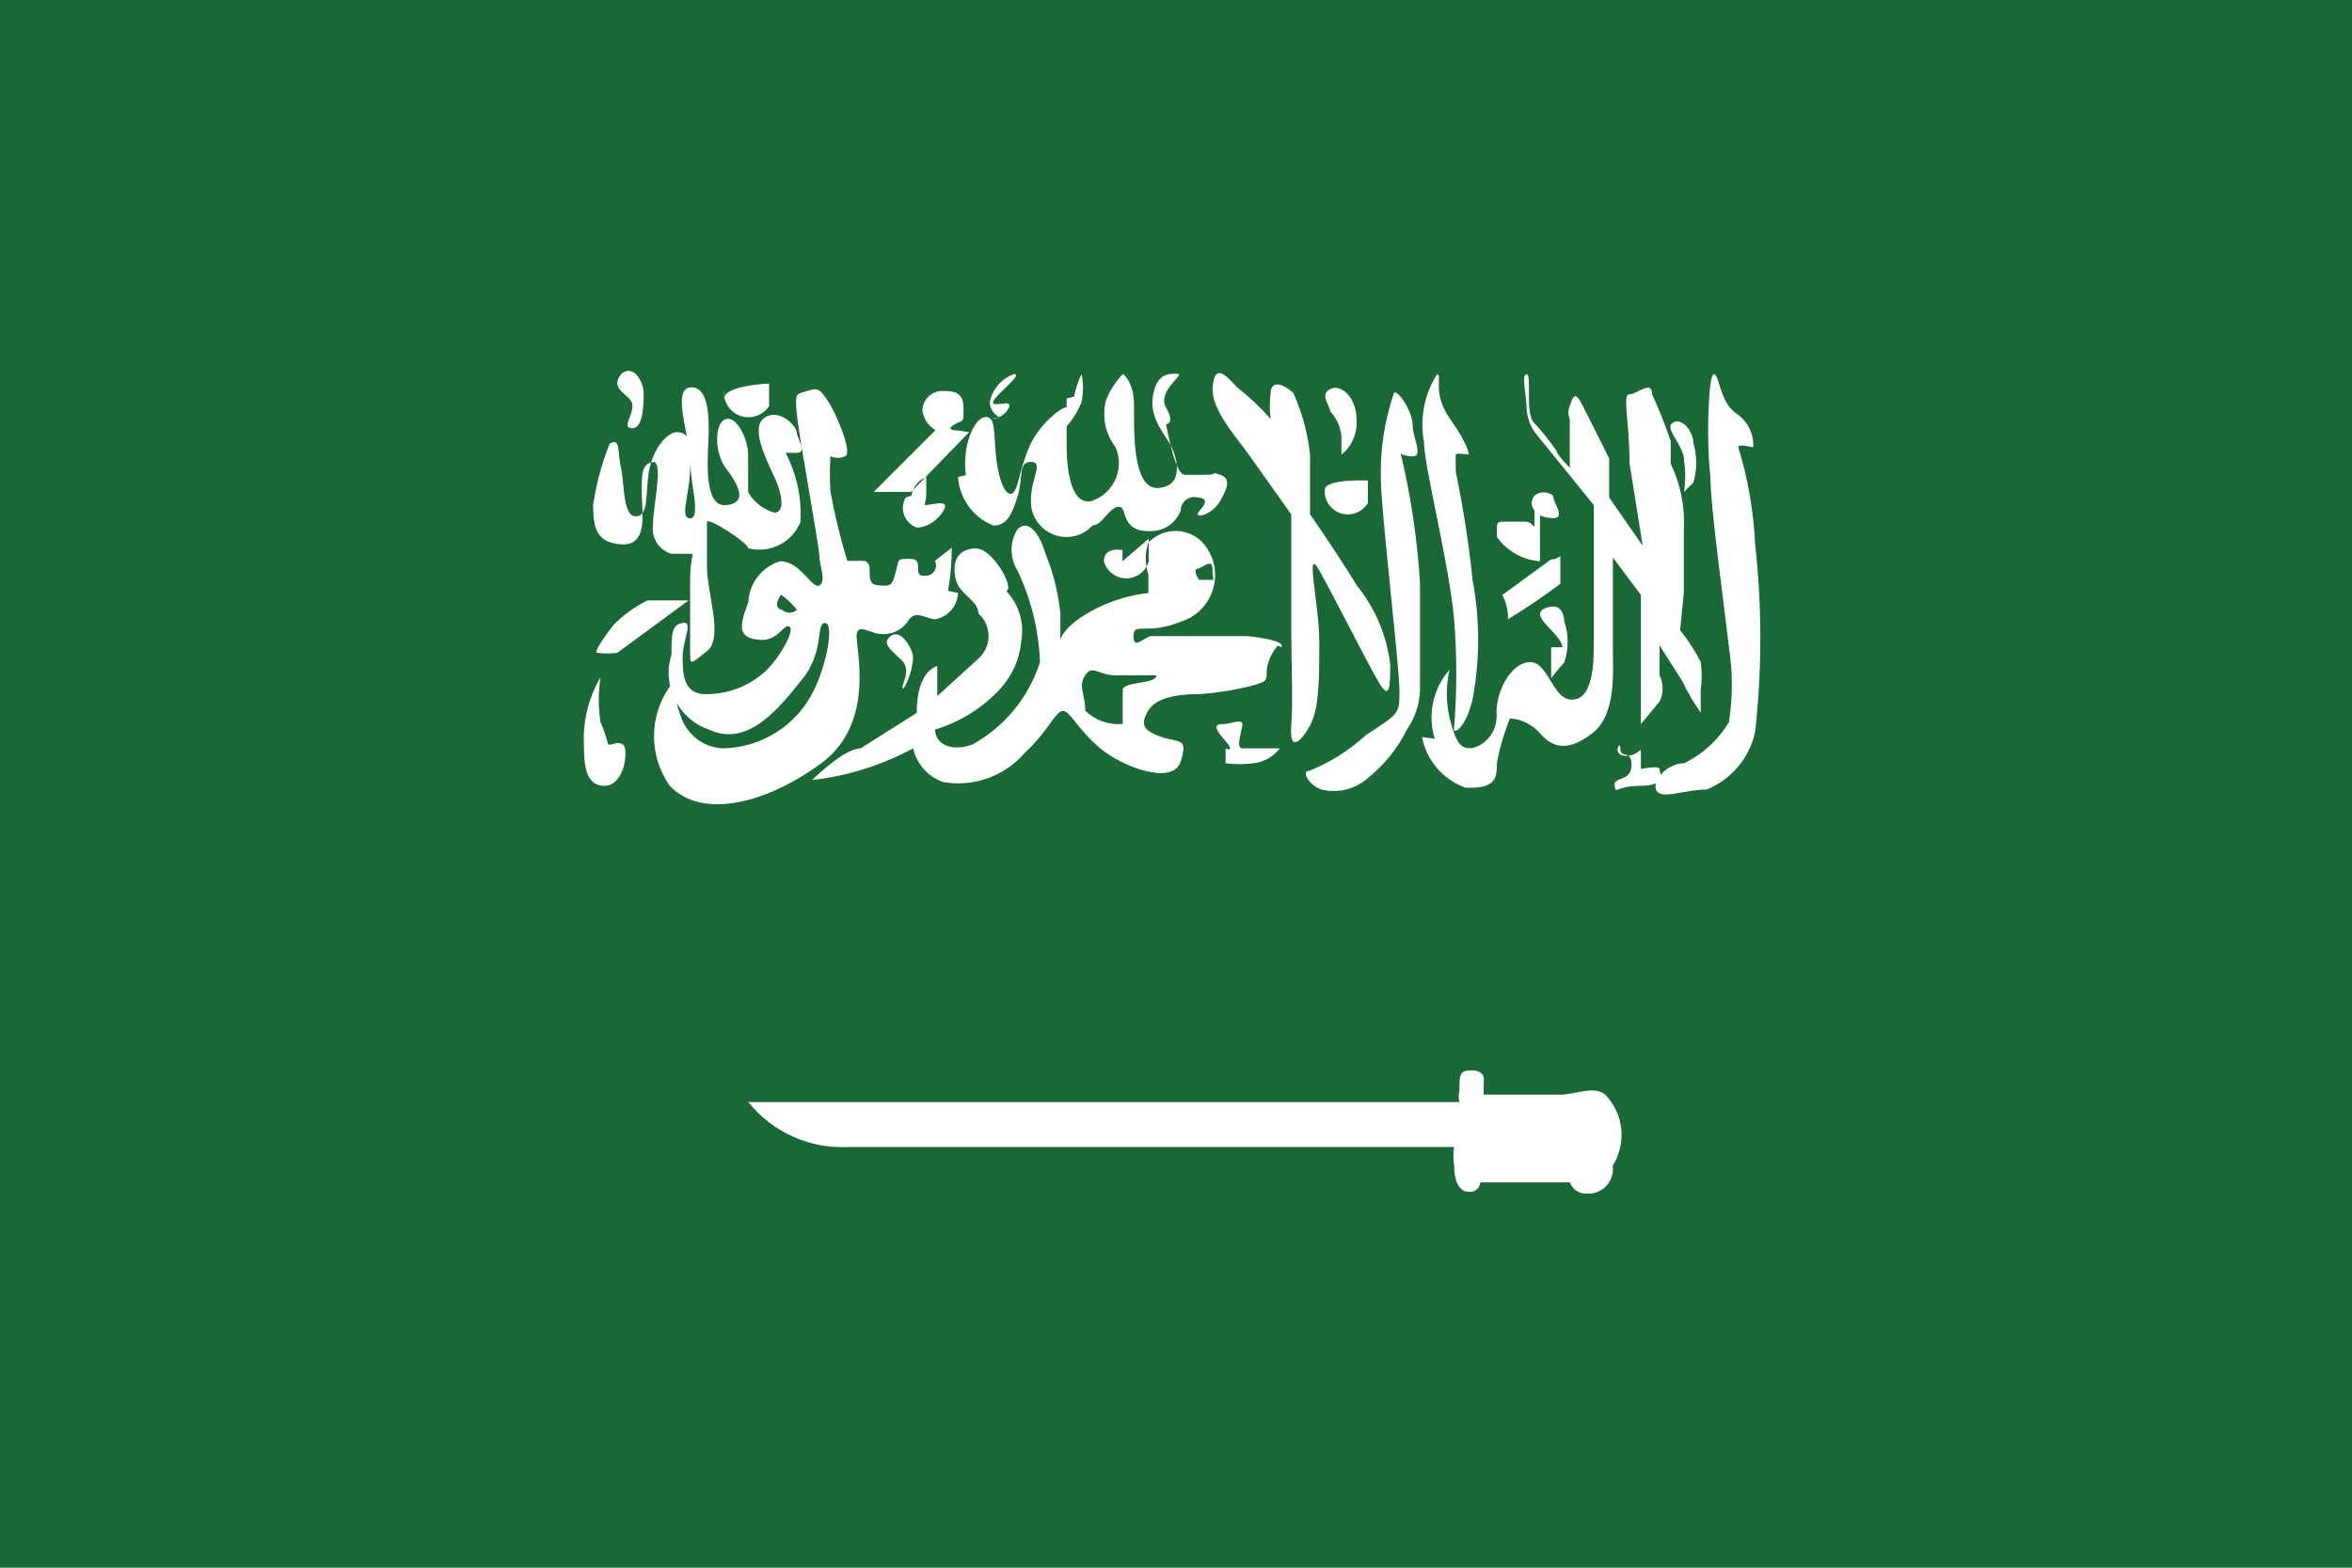 <?xml version="1.0" encoding="utf-8"?>
<!-- Generator: Adobe Illustrator 22.0.1, SVG Export Plug-In . SVG Version: 6.00 Build 0)  -->
<svg version="1.2" baseProfile="tiny" id="Layer_1" xmlns="http://www.w3.org/2000/svg" xmlns:xlink="http://www.w3.org/1999/xlink"
	 x="0px" y="0px" viewBox="0 0 1200 800" xml:space="preserve">
<g id="Layer_2_1_">
	<g id="Layer_1-2">
		<g id="Layer_2-2">
			<g id="_0">
				<rect fill="#1B6837" width="1200" height="800"/>
				<path fill="#FFFFFF" d="M316.9,190.9c6.7-5.7,11.5,4.8,11.5,9.5c0,4.8,0,18.1-5.7,18.1s0-5.7,0-11.5S310.3,199.5,316.9,190.9z
					 M302.6,253.9c0,13.4,0,22.9,14.3,23.9c14.3,1,10.5-17.2,10.5-26.7s0-14.3,5.7-15.3c5.7-1,0,22.9,0,32.5
					c-0.7,6.5,3.3,12.5,9.5,14.3h9.5c2.9,0,0,0,0,13.4v36.3c0,7.6,0,6.7,8.6,0c8.6-6.7,0-29.6,0-43v-22.9c0-2.9,21,10.5,21,13.4
					c11,2.8,22.4-2.9,26.7-13.4c0.7-12.2-1.9-24.5-7.6-35.3h5.7c5.7,0,0-7.6,0-10.5c0-2.9-8.6-12.4-16.2-7.6c-7.6,4.8,0,20,4.8,30.5
					c4.8,10.5,4.8,18.1,0,18.1c-5.7-1.6-10.5-5.4-13.4-10.5V232c0-7.6-5.7-20-11.5-18.1s-5.7,17.2,0,24.8c5.7,7.6,12.4,18.1,0,19.1
					s-8.6-29.6-8.6-37.2s0-23.9-9.5-22.9c-9.5,1,0,25.8,0,37.2s5.7,29.6,0,29.6s0-12.4,0-25.8c0-13.4,0-17.2-5.7-18.1
					c-5.7-1-13.4,8.6-15.3,20c-1.9,11.5,0,22.9-6.7,22.9c-6.7,0-5.7-16.2-7.6-24.8c-1.9-8.6,0-15.3-5.7-12.4
					c-4.2,10.4-7.1,21.3-8.6,32.5L302.6,253.9z M369.5,198.6c-1,6.8,3.7,13.2,10.6,14.2c4.8,0.7,9.7-1.5,12.3-5.6v-11.5
					c0,0-22.9,1-22.9,7.6V198.6z M563.2,286.4c1.7,6.3,8.3,10.1,14.6,8.3c4.1-1.1,7.2-4.3,8.3-8.3v-11.5l-13.4,11.5v-5.7
					C572.8,280.7,563.2,278.8,563.2,286.4z M675.9,252c0.8,6.5,6.6,11.2,13.2,10.4c3.6-0.4,6.9-2.5,8.8-5.7v-11.5c0,0-22-1-22,4.8
					V252z M351.3,306.4h-21c-6.4,3.2-12.2,7.4-17.2,12.4c0,0-10.5,13.4-8.6,14.3c3.5,0.5,7,0.5,10.5,0L351.3,306.4z M297.9,377.1
					c0,11.5,0,23.9,10.5,23.9c10.5,0,12.4-19.1,9.5-21c-2.9-1.9-4.8,0-6.7,0s0,0-4.8-11.5c-1.2-7.6-1.2-15.3,0-22.9
					c-5.5,9.3-8.4,19.8-8.6,30.5L297.9,377.1z M488.8,302.6c-0.3,6.6-5,12.1-11.5,13.4c-4.8,0-9.5-4.8-13.4,0
					c-2.7,4.8-7.9,7.7-13.4,7.6c-6.7,0-12.4-5.7-13.4,0s10.5,44.9-18.1,65.9c-28.6,21-61.1,28.6-77.3,11.5
					c-10.7-15.2-10.7-35.4,0-50.6c4.8,0,0,0,5.7,15.3c3.1,9.2,11.4,15.6,21,16.2c19.9-0.2,38.1-11.6,46.8-29.6
					c6.7-13.4,10.5-34.4,5.7-34.4c-4.8,0,0,14.3-11.5,28.6c-11.5,14.3-27.7,35.3-47.7,25.8c-15.7-5.4-24.2-22.4-19.1-38.2
					c0-10.5,0-15.3,5.7-16.2c5.7-1,0,8.6,0,17.2c0,8.6,0,20,13.4,19.1c11.1-0.3,21.6-4.7,29.6-12.4c6.7-6.7,14.3-20,11.5-22
					c-2.9-1.9-5.7,7.6-15.3,6.7s-11.5-4.8-5.7-19.1c0.4-9.7,6.9-18.2,16.2-21c10.5,0,16.2,14.3,20,12.4s0-10.5,0-15.3
					s-10.5-61.1-11.5-72.6c-1-11.5,0-9.5,5.7-11.5c5.7-1.9,6.7,0,10.5,5.7s12.4,25.8,8.6,27.7c-2.4,1.1-5.2,1.1-7.6,0
					c-0.4,6-0.4,12.1,0,18.1c2.2,11.9,5,23.7,8.6,35.3h7.6c7.6,0,0,11.5,7.6,12.4s7.6,0,9.5-6.7c1.9-6.7,0-6.7,7.6-6.7
					s0,9.5,7.6,8.6c2.9,0.1,5.3-2.2,5.4-5.1c0-0.9-0.2-1.7-0.6-2.5l8.6-6.7c0,7.4-0.6,14.7-1.9,22L488.8,302.6z M399,302.6
					c0,0-5.7,7.6,0,8.6c2.2,1.9,5.5,1.9,7.6,0c0,0-7.6-9.5-11.5-8.6H399z M494.5,220.5l-29.6,30.5h-19.1l31.5-31.5l0,0
					c-3.8-2.2-6.3-6.1-6.7-10.5c0.4-5.1,4.5-9.1,9.5-9.5c5.7,0,11.5,0,11.5,8.6c0,8.6,0,5.7-4.8,8.6c-4.8,2.9,1,2.9,1,2.9
					L494.5,220.5z M477.3,207.2L477.3,207.2C483.1,207.2,477.3,208.1,477.3,207.2z M462.1,253.9c-2.9,5-1.3,11.4,3.7,14.4
					c0.6,0.4,1.3,0.7,2,0.9c8.6,0,15.3-9.5,14.3-11.5c-1-1.9-7.6,0-9.5,0c-1.9,0,0,0,0-6.7v-7.6c-4,1.6-6.9,5.2-7.6,9.5L462.1,253.9
					z M506,213.8c5.7,0,10.5-6.7,8.6-7.6c-1.9-1,0,0-6.7,0c-6.7,0,15.3-15.3,9.5-15.3c-6.4,2.2-11.1,7.7-12.4,14.3
					c0,3.2,1.9,6.2,4.8,7.6L506,213.8z M488.8,243.4c0.7,11.1,7.8,20.8,18.1,24.8c6.7,0,9.5-5.7,12.4-15.3c2.9-9.5,0-17.2,6.7-17.2
					s0,8.6,0,19.1c-0.6,10,7,18.6,17,19.2c5.5,0.3,10.8-1.8,14.5-5.9c4.8,0,8.6-9.5,13.4-9.5c4.8,0,0,13.4,17.2,12.4
					c6.4-0.3,12.1-4.5,14.3-10.5c0-3.8,3.1-6.9,6.9-6.9c0.6,0,1.1,0.1,1.7,0.2c8.6,1,0,6.7,0,8.6c0,1.9,7.6,0,11.5-6.7
					c3.8-6.7,5.7-11.5,0-13.4c-5.7-1.9,0,0-7.6,0h-10.5c-4.8,0-8.6-22-9.5-25.8l0,0c0,0,4.8,0,0-8.6s10.5-17.2,5.7-17.2
					c-4.8,0-10.5,0-12.4,11.5s6.7,20,9.5,25.8s6.7,20-6.7,21c-13.4,1-12.4-29.6-12.4-42s-5.7-16.2-5.7-16.2
					c-3.7,3.9-6.6,8.4-8.6,13.4c-2.2,8.3-0.4,17.1,4.8,23.9c4.6,10.3-0.1,22.3-10.4,26.9c-0.7,0.3-1.4,0.6-2.1,0.8
					c-12.4,1.9-12.4-23.9-12.4-29.6v-18.1c0-1.9-13.4,6.7-19.1,20c-5.7,13.4-5.7,23.9-9.5,23.9c-3.8,0-6.7-10.5-7.6-21
					c-1-10.5,0-19.1-5.7-18.1s-11.5,15.3-9.5,29.6L488.8,243.4z M544.2,203.3v14.3c3.2-3.7,5.8-7.9,7.6-12.4c1-4.7,1-9.6,0-14.3
					c-1.8,3.6-3,7.5-3.8,11.5L544.2,203.3z M461.1,351.3c2.9-5,4.5-10.5,4.8-16.2c-1-5.7-6.7-14.3-11.5-10.5
					c-4.8,3.8,0,6.7,5.7,12.4C465.9,342.7,458.2,351.3,461.1,351.3z M652,329.4c-3.1,3.5-5.1,7.8-5.7,12.4c0,5.7,0,5.7-5.7,7.6
					c-9.4,2.6-19,4.1-28.6,4.8c-22,0-25.8,6.7-27.7,11.5c-1.9,4.8,0,7.6,8.6,10.5c8.6,2.9,13.4,0,9.5,12.4s-29.6,2.9-41-6.7
					c-11.5-9.5-15.3-19.1-19.1-19.1c-3.8,0-7.6,10.5-19.1,21c-10.3,12.2-26.3,18-42,15.3c-7.7-2.7-13.5-9.2-15.3-17.2
					c-16,8.6-33.5,14.1-51.6,16.2c0,0,16.2-16.2,24.8-16.2l28.6-18.1c0-22,10.5-23.9,10.5-23.9v15.3l21-19.1
					c6.3-5.6,6.9-15.2,1.4-21.6c-0.4-0.5-0.9-0.9-1.4-1.4c0-6.7-9.5-9.5-11.5-17.2c-1.9-7.6,0-13.4,5.7-15.3c5.7-1.9,9.5,0,14.3,5.7
					c4.8,5.7,8.6,14.3,5.7,15.3l0,0c6.5,6.9,9.4,16.5,7.6,25.8c-0.8,8.9-4.5,17.3-10.5,23.9c-9,9.9-20.6,17.1-33.4,21
					c0,7.6,8.6,11.5,19.1,7.6c16.4-9.1,28.7-24.1,34.4-42c-0.6-16.2-4.5-32.1-11.5-46.8c-4-6.4-4-14.6,0-21
					c4.8-4.8,10.5,0,14.3,12.4c4,9.8,6.5,20.1,7.6,30.5v13.4c0,1,0-5.7,15.3-14.3c9.2-5.1,19.2-8.3,29.6-9.5v-9.5
					c-1.8-5.3-1.8-11,0-16.2c7.3-7.6,19.3-8,27-0.7c0,0,0,0,0,0c0.2,0.2,0.5,0.5,0.7,0.7c9.2,10.2,8.3,25.9-1.9,35.1
					c-2.5,2.3-5.4,4-8.6,5c-18.1,7.6-24.8,0-24.8,7.6c0,7.6,5.7,0,9.5,0h48.7c0,0,20,1.9,17.2,5.7L652,329.4z M611.9,295.9h6.7
					c1,0,0,0,0-5.7s-5.7,0-7.6,0C609.1,290.2,610,294,611.9,295.9L611.9,295.9z M590,344.6h-21c-8.6,0-11.5-5.7-15.3,0
					c-3.8,5.7,0,9.5,0,18.1c5.1,4.9,12.1,7.4,19.1,6.7v-17.2C572.8,347.5,590,349.4,590,344.6z M625.3,381.9v7.6
					c4.8,0.6,9.6,0.6,14.3,0c5.3-0.6,10.1-3.4,13.4-7.6h-19.1c-3.8,0,0-9.5,0-12.4c0-2.9-6.7,0-9.5,0c-2.9,0-6.7,0,0,7.6
					C631,384.7,625.3,381.9,625.3,381.9z M709.3,338.9c0,10.5,0,19.1-5.7,9.5c-5.7-9.5-22.9-43.9-30.5-57.3c-7.6-13.4,0,17.2,0,36.3
					c0,19.1,0,34.4-4.8,43c-4.8,8.6-10.5,13.4-9.5,0s0-32.5,0-52.5v-55.4l-21-29.6c-6.7-9.5-20-23.9-19.1-35.3s5.7-7.6,12.4,0
					c6.2,4.8,12,10.3,17.2,16.2c-0.6-4.4-0.6-8.9,0-13.4c0,0,0-9.5,11.5,0c4.5,10,7.4,20.6,8.6,31.5v30.6c0,0,11.5,16.2,23.9,36.3
					c9.7,12,15.7,26.6,17.2,42L709.3,338.9z M648.2,232v-13.4l0,0V232z M692.1,213.8c0-10.5-7.6-18.1-13.4-15.3
					c-5.7,2.9,0,8.6,0,11.5c3.9,4.1,6,9.6,5.7,15.3v6.7C689.9,227.6,692.7,220.8,692.1,213.8L692.1,213.8z M704.5,244.4
					c0,15.3,9.5,95.5,9.5,107.9s0,11.5-17.2,22.9c-8.4,7.7-18.1,13.8-28.6,18.1c-4.8,0,0,7.6,5.7,9.5c8.4,2.2,17.4,0.1,23.9-5.7
					c8.4-6.7,15.3-15.2,20-24.8c4.7-6.7,7-14.7,6.7-22.9v-51.6c-1.3-21.9-4.5-43.6-9.5-64.9c-1-2.9,0,0,5.7,0c5.7,0,0-9.5,0-16.2
					s-7.6-18.1-9.5-16.2C706.4,214.6,704.1,229.5,704.5,244.4L704.5,244.4z M726.5,225.3c0,12.4,12.4,60.1,15.3,89.7
					c1.6,19.1,1.6,38.2,0,57.3c0,1.9,5.7,0,9.5-15.3c3.8-20.2,3.8-40.9,0-61.1c-1.9-18.6-4.8-37-8.6-55.4V232c0-1,6.7,0,6.7,0
					s0-4.8-9.5-18.1c-9.5-13.4-3.8-22.9-6.7-22.9C726.7,201.1,724.3,213.4,726.5,225.3z M763.7,274c5.1,7.2,13.2,11.8,22,12.4v-22
					c0-2.9,0,0,6.7,0s0-7.6,0-11.5c-2.8-2.2-6.8-2.2-9.5,0c-1.9,2.2-1.9,5.5,0,7.6v5.7c0,5.7,0,0-4.8,0h-7.6
					C762.8,266.3,763.7,265.4,763.7,274L763.7,274z M763.7,316h5.7c9.2-5.6,18.1-11.6,26.7-18.1v-12.4c0-3.8,0,0-4.8,0l-24.8,18.1
					c2,3.8,3,8.1,2.9,12.4L763.7,316z M791.4,330.3v15.3c0,1,0,0,6.7-7.6c2.3-6.8,2.3-14.2,0-21c0,0,0-10.5-9.5-6.7s7.6,12.4,8.6,20
					L791.4,330.3z M725.5,376.1c2.3,11.9,10.6,21.6,22,25.8c16.2,1,16.2-5.7,16.2-12.4c1.4-7.8,3.7-15.5,6.7-22.9
					c5.9,0.4,11.4,3.1,15.3,7.6c6.7,7.6,14.3,9.5,26.7,0s10.5-31.5,10.5-43.9v-45.8l14.3,19.1v65.9l9.5-11.5c2.1-4.2,2.1-9.1,0-13.4
					v-15.3l11.5,18.1c2.7,5.7,5.9,11.1,9.5,16.2v-11.5c0.7-4.7,0.7-9.6,0-14.3c-2.9-5.8-6.5-11.2-10.5-16.2l1.9-19.1v-32.5
					c0.6-11.5-1.7-23-6.7-33.4l0,0v-11.5c-2.7-8.1-5.9-16.1-9.5-23.9c0-7.6-7.6,0-11.5,0s0,13.4,0,35.3l6.7,42L821,253.9v-20l0,0
					l-13.4-26.7c-3.8-7.6-4.8-5.7-6.7,0c-0.9,2.1-0.9,4.5,0,6.7v24.8c0,0-6.7-6.7-6.7-8.6l0,0c-3.5-5-7.3-9.8-11.5-14.3
					c-4.8-4.8-1-24.8-3.8-24.8c-2.9,0,0,11.5,0,17.2c0.2,5.3,2.2,10.4,5.7,14.3l28.6,35.3v68.7c0,10.5,0,29.6-10.5,30.5
					c-10.5,1-12.4-19.1-22-19.1c-9.5,0-17.2,14.3-17.2,25.8c0.9,8.3-4.3,16-12.4,18.1c-4.8,0-7.6,0-11.5-15.3
					c-1.9-8.2-1.9-16.7,0-24.8c-8.5,9.7-11.4,23-7.6,35.3L725.5,376.1z M859.2,234.8c0.8,5.4,0.8,10.9,0,16.2l4.8-4.8
					c1.9-6.5,1.9-13.5,0-20c0-5.7-5.7-13.4-10.5-10.5S859.2,227.2,859.2,234.8z M826.7,381.9c0,5.7,5.7,0,5.7,8.6
					c0,8.6-9.5,5.7-8.6,10.5s0,0,13.4,0c13.4,0,9.5-6.7,9.5-8.6c0-1.9-9.5,0-9.5,0v-6.7c0-6.7,0,0-7.6,0S826.7,377.1,826.7,381.9z
					 M872.6,242.5c0,16.2,7.6,70.6,9.5,87.8c2,12.7,2,25.5,0,38.2c-5.4,9.1-13.4,16.4-22.9,21c-7.6,0-16.2,7.6-14.3,13.4
					c1.9,5.7,14.3,0,25.8,0c12.7-5.1,22-16.2,24.8-29.6c3.5-31.7,3.5-63.7,0-95.5c-0.8-16.8-3.7-33.5-8.6-49.6c0-1.9,6.7,0,7.6,0
					c0.4-6.8-2.9-13.4-8.6-17.2c-8.6-5.7-8.6-20-11.5-20s-3.8,34.4-1.9,50.6V242.5z M822.9,595.7c0.5,6.9-4.7,12.9-11.6,13.4
					c-0.6,0-1.2,0-1.7,0c-3.8,0.2-7.3-2.1-8.6-5.7h-45.8c-0.1,2.8-2.5,4.9-5.2,4.8c-0.2,0-0.3,0-0.5,0c-5.7,0-7.6-6.7-7.6-13.4
					c-0.5-3.2-0.5-6.4,0-9.5H433.4c-19.9,1.2-39.1-7.3-51.6-22.9h362.8c-0.5-1.9-0.5-3.8,0-5.7c0-8.6,0-10.5,6.7-10.5l0,0
					c0,0,6.7,0,5.7,5.7v6.7h39.1c7.6,0,17.2-4.8,22.9,0c9.5,9.8,11,24.7,3.8,36.3L822.9,595.7z M801,595.7h-2.9
					c0.9-1.8,1.6-3.7,1.9-5.7L801,595.7z"/>
			</g>
		</g>
	</g>
</g>
</svg>
